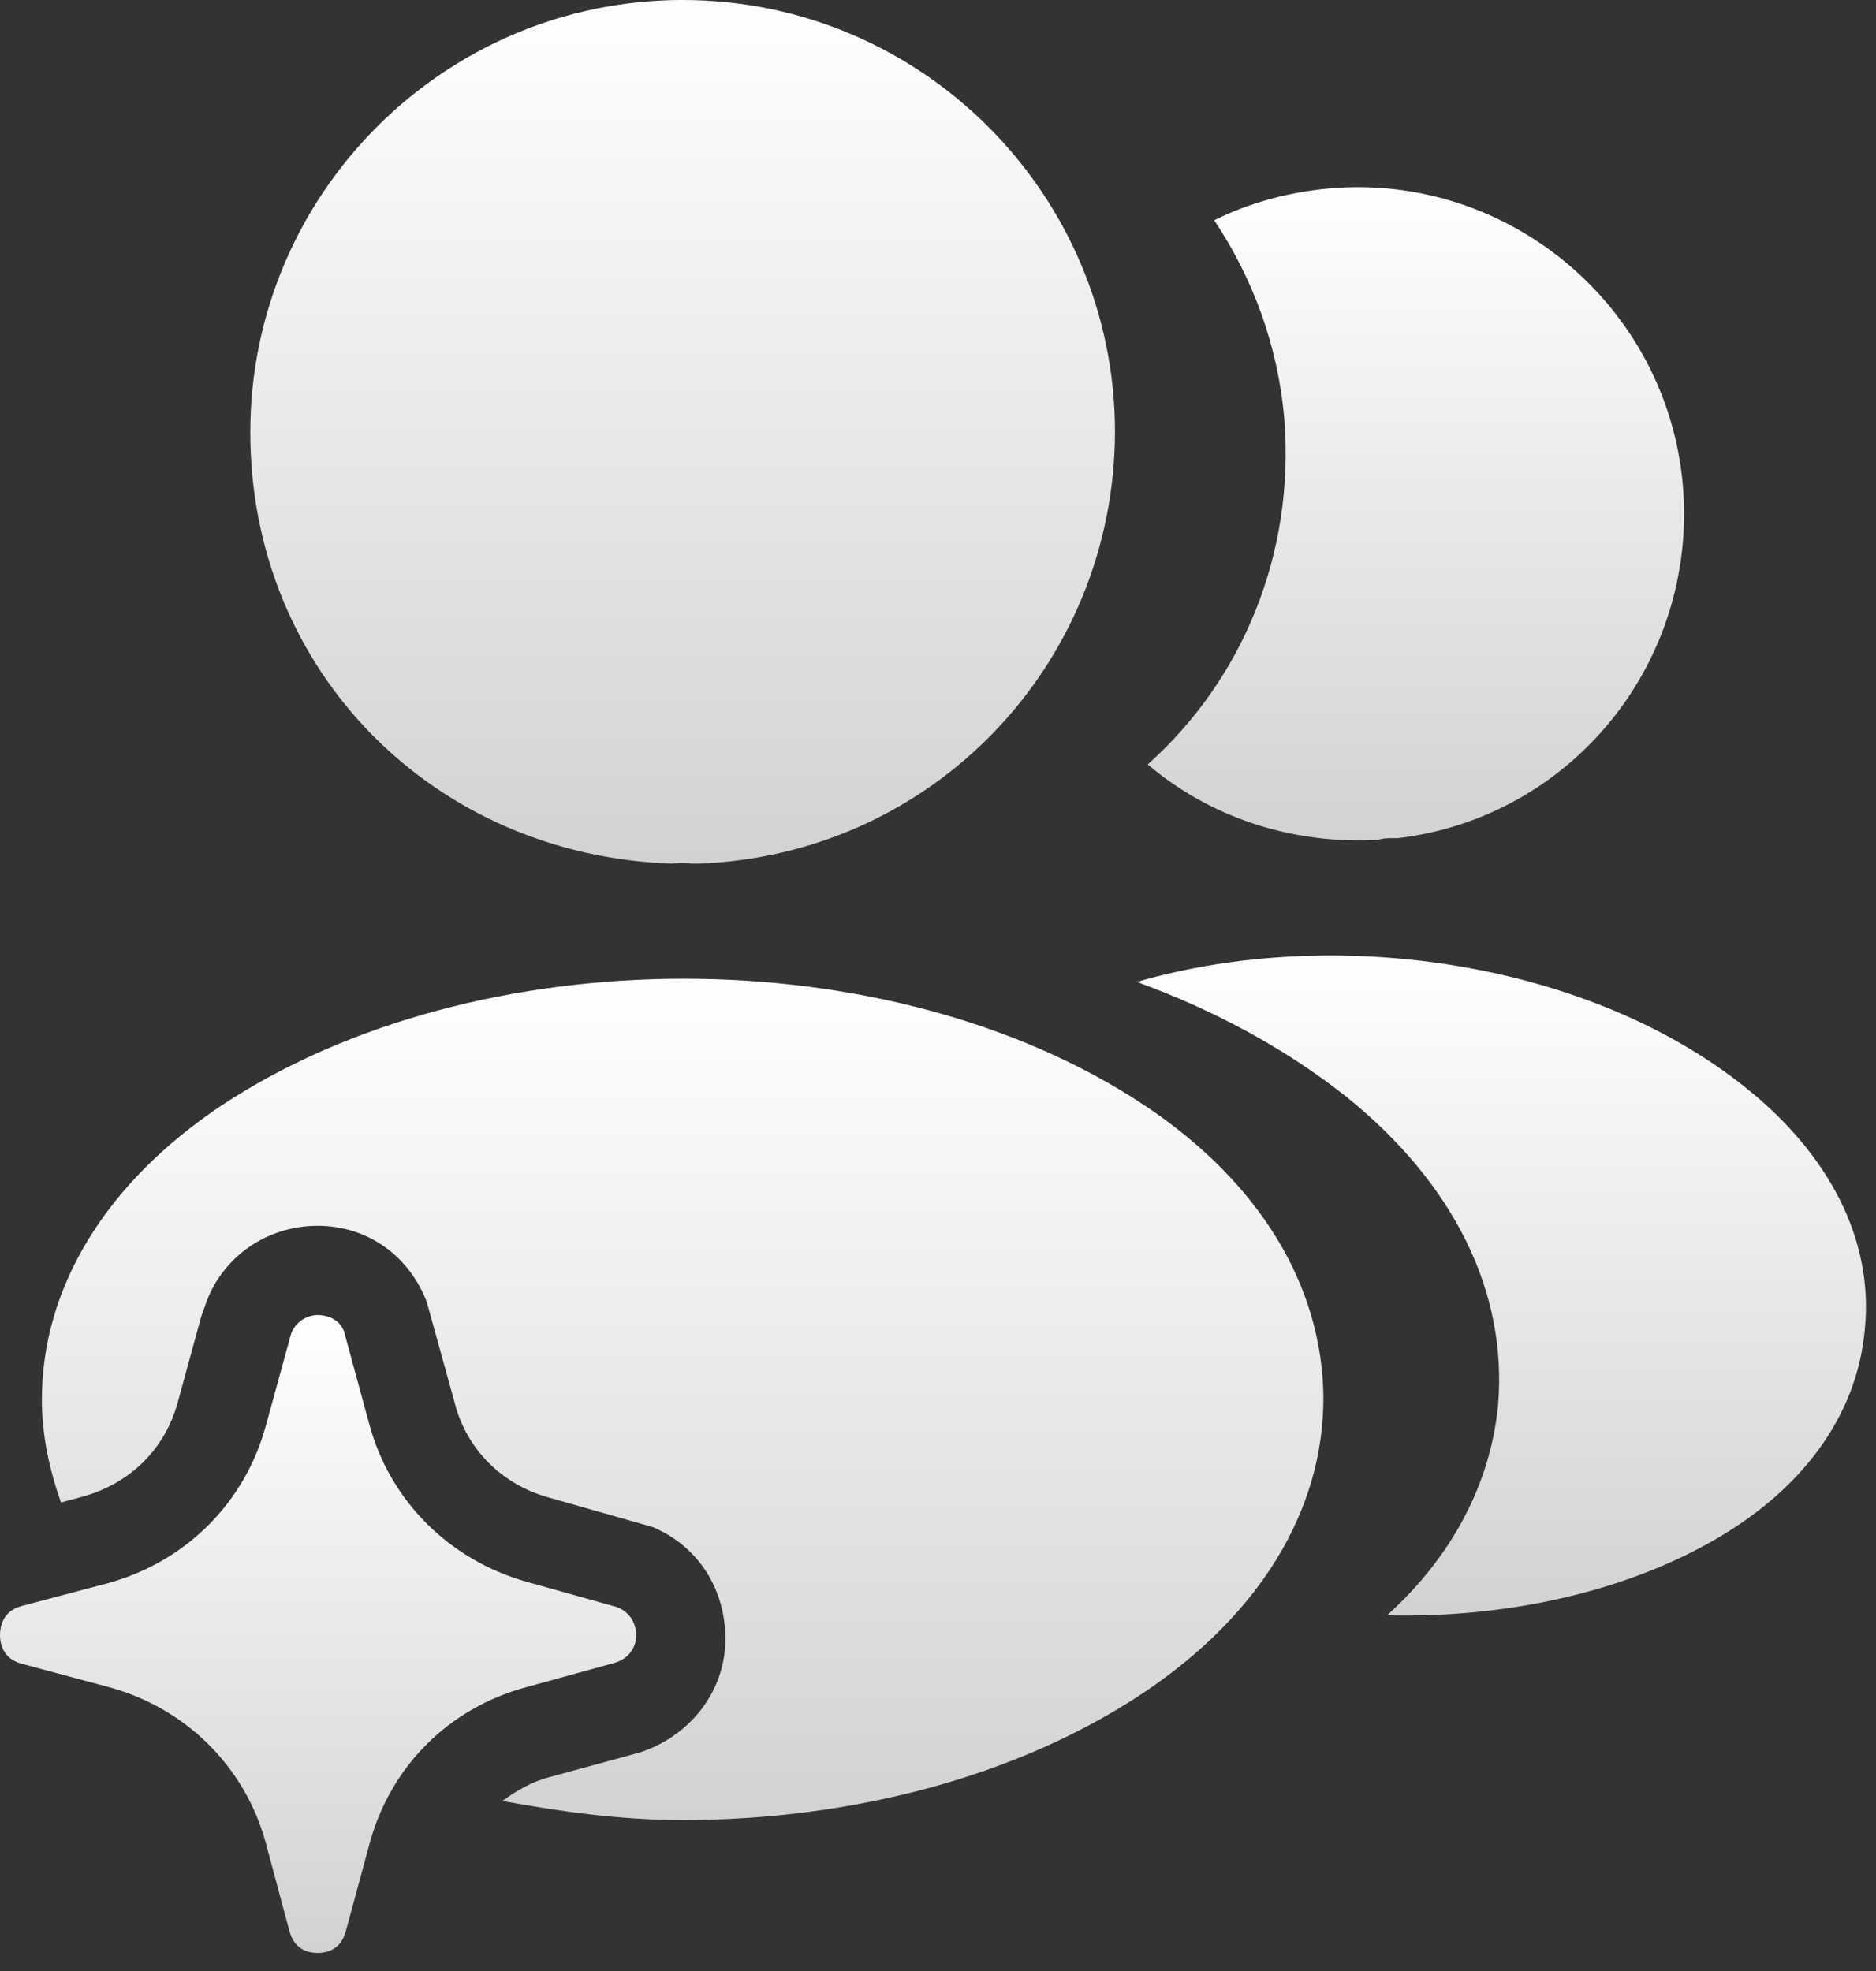 <svg width="59" height="62" viewBox="0 0 59 62" fill="none" xmlns="http://www.w3.org/2000/svg">
<rect x="0" y="0" width="59" height="62" fill="#333333" stroke="none"/>
<path d="M21.469 0C13.969 0 7.872 6.097 7.872 13.597C7.872 21.097 13.626 26.907 21.125 27.165C21.354 27.136 21.583 27.136 21.755 27.165H21.955C29.283 26.907 35.037 20.953 35.066 13.597C35.066 6.097 28.968 0 21.469 0Z" fill="url(#paint0_linear_422_3755)"/>
<path d="M52.928 15.286C53.386 20.839 49.435 25.706 43.968 26.364H43.825C43.653 26.364 43.481 26.364 43.338 26.421C40.562 26.564 38.014 25.677 36.096 24.045C39.044 21.412 40.733 17.462 40.39 13.168C40.189 10.849 39.388 8.731 38.186 6.928C39.273 6.384 40.533 6.04 41.821 5.926C47.432 5.439 52.441 9.618 52.928 15.286Z" fill="url(#paint1_linear_422_3755)"/>
<path d="M58.653 41.764C58.424 44.54 56.649 46.945 53.672 48.576C50.809 50.151 47.203 50.895 43.624 50.809C45.685 48.948 46.888 46.63 47.117 44.168C47.403 40.618 45.714 37.212 42.336 34.493C40.418 32.976 38.186 31.773 35.753 30.886C42.079 29.054 50.036 30.285 54.931 34.235C57.565 36.353 58.91 39.016 58.653 41.764Z" fill="url(#paint2_linear_422_3755)"/>
<path d="M36.01 34.779C28.024 29.455 14.999 29.455 6.956 34.779C3.321 37.212 1.317 40.504 1.317 44.025C1.317 45.141 1.546 46.2 1.918 47.26L2.662 47.059C4.122 46.63 5.181 45.571 5.582 44.139L6.326 41.42L6.498 40.933C7.042 39.502 8.416 38.557 9.99 38.557C11.593 38.557 12.881 39.531 13.425 40.962L14.312 44.168C14.685 45.599 15.801 46.687 17.204 47.088L20.524 48.032C21.955 48.633 22.814 49.979 22.814 51.553C22.814 53.221 21.672 54.635 20.095 55.131L17.261 55.904C16.717 56.047 16.23 56.334 15.801 56.648C17.662 56.992 19.551 57.25 21.469 57.25C26.736 57.25 32.003 55.904 36.01 53.214C39.617 50.78 41.621 47.517 41.621 43.968C41.592 40.447 39.617 37.184 36.01 34.779Z" fill="url(#paint3_linear_422_3755)"/>
<path d="M20.009 51.468C20.009 51.668 19.894 52.126 19.351 52.298L16.545 53.071C14.112 53.729 12.28 55.561 11.622 57.994L10.877 60.742C10.706 61.372 10.219 61.429 9.99 61.429C9.761 61.429 9.274 61.372 9.103 60.742L8.358 57.965C7.7 55.561 5.84 53.729 3.435 53.071L0.658 52.326C0.057 52.155 0 51.639 0 51.439C0 51.21 0.057 50.695 0.658 50.523L3.464 49.779C5.868 49.092 7.7 47.26 8.358 44.855L9.16 41.935C9.36 41.449 9.818 41.363 9.99 41.363C10.162 41.363 10.649 41.42 10.82 41.878L11.622 44.827C12.28 47.231 14.141 49.063 16.545 49.75L19.408 50.552C19.98 50.781 20.009 51.296 20.009 51.468Z" fill="url(#paint4_linear_422_3755)"/>
<defs>
<linearGradient id="paint0_linear_422_3755" x1="21.469" y1="0" x2="21.469" y2="27.165" gradientUnits="userSpaceOnUse">
<stop stop-color="white"/>
<stop offset="1" stop-color="#D2D2D2"/>
</linearGradient>
<linearGradient id="paint1_linear_422_3755" x1="44.53" y1="5.887" x2="44.53" y2="26.436" gradientUnits="userSpaceOnUse">
<stop stop-color="white"/>
<stop offset="1" stop-color="#D2D2D2"/>
</linearGradient>
<linearGradient id="paint2_linear_422_3755" x1="47.218" y1="30.055" x2="47.218" y2="50.816" gradientUnits="userSpaceOnUse">
<stop stop-color="white"/>
<stop offset="1" stop-color="#D2D2D2"/>
</linearGradient>
<linearGradient id="paint3_linear_422_3755" x1="21.469" y1="30.786" x2="21.469" y2="57.25" gradientUnits="userSpaceOnUse">
<stop stop-color="white"/>
<stop offset="1" stop-color="#D2D2D2"/>
</linearGradient>
<linearGradient id="paint4_linear_422_3755" x1="10.004" y1="41.363" x2="10.004" y2="61.429" gradientUnits="userSpaceOnUse">
<stop stop-color="white"/>
<stop offset="1" stop-color="#D2D2D2"/>
</linearGradient>
</defs>
</svg>
